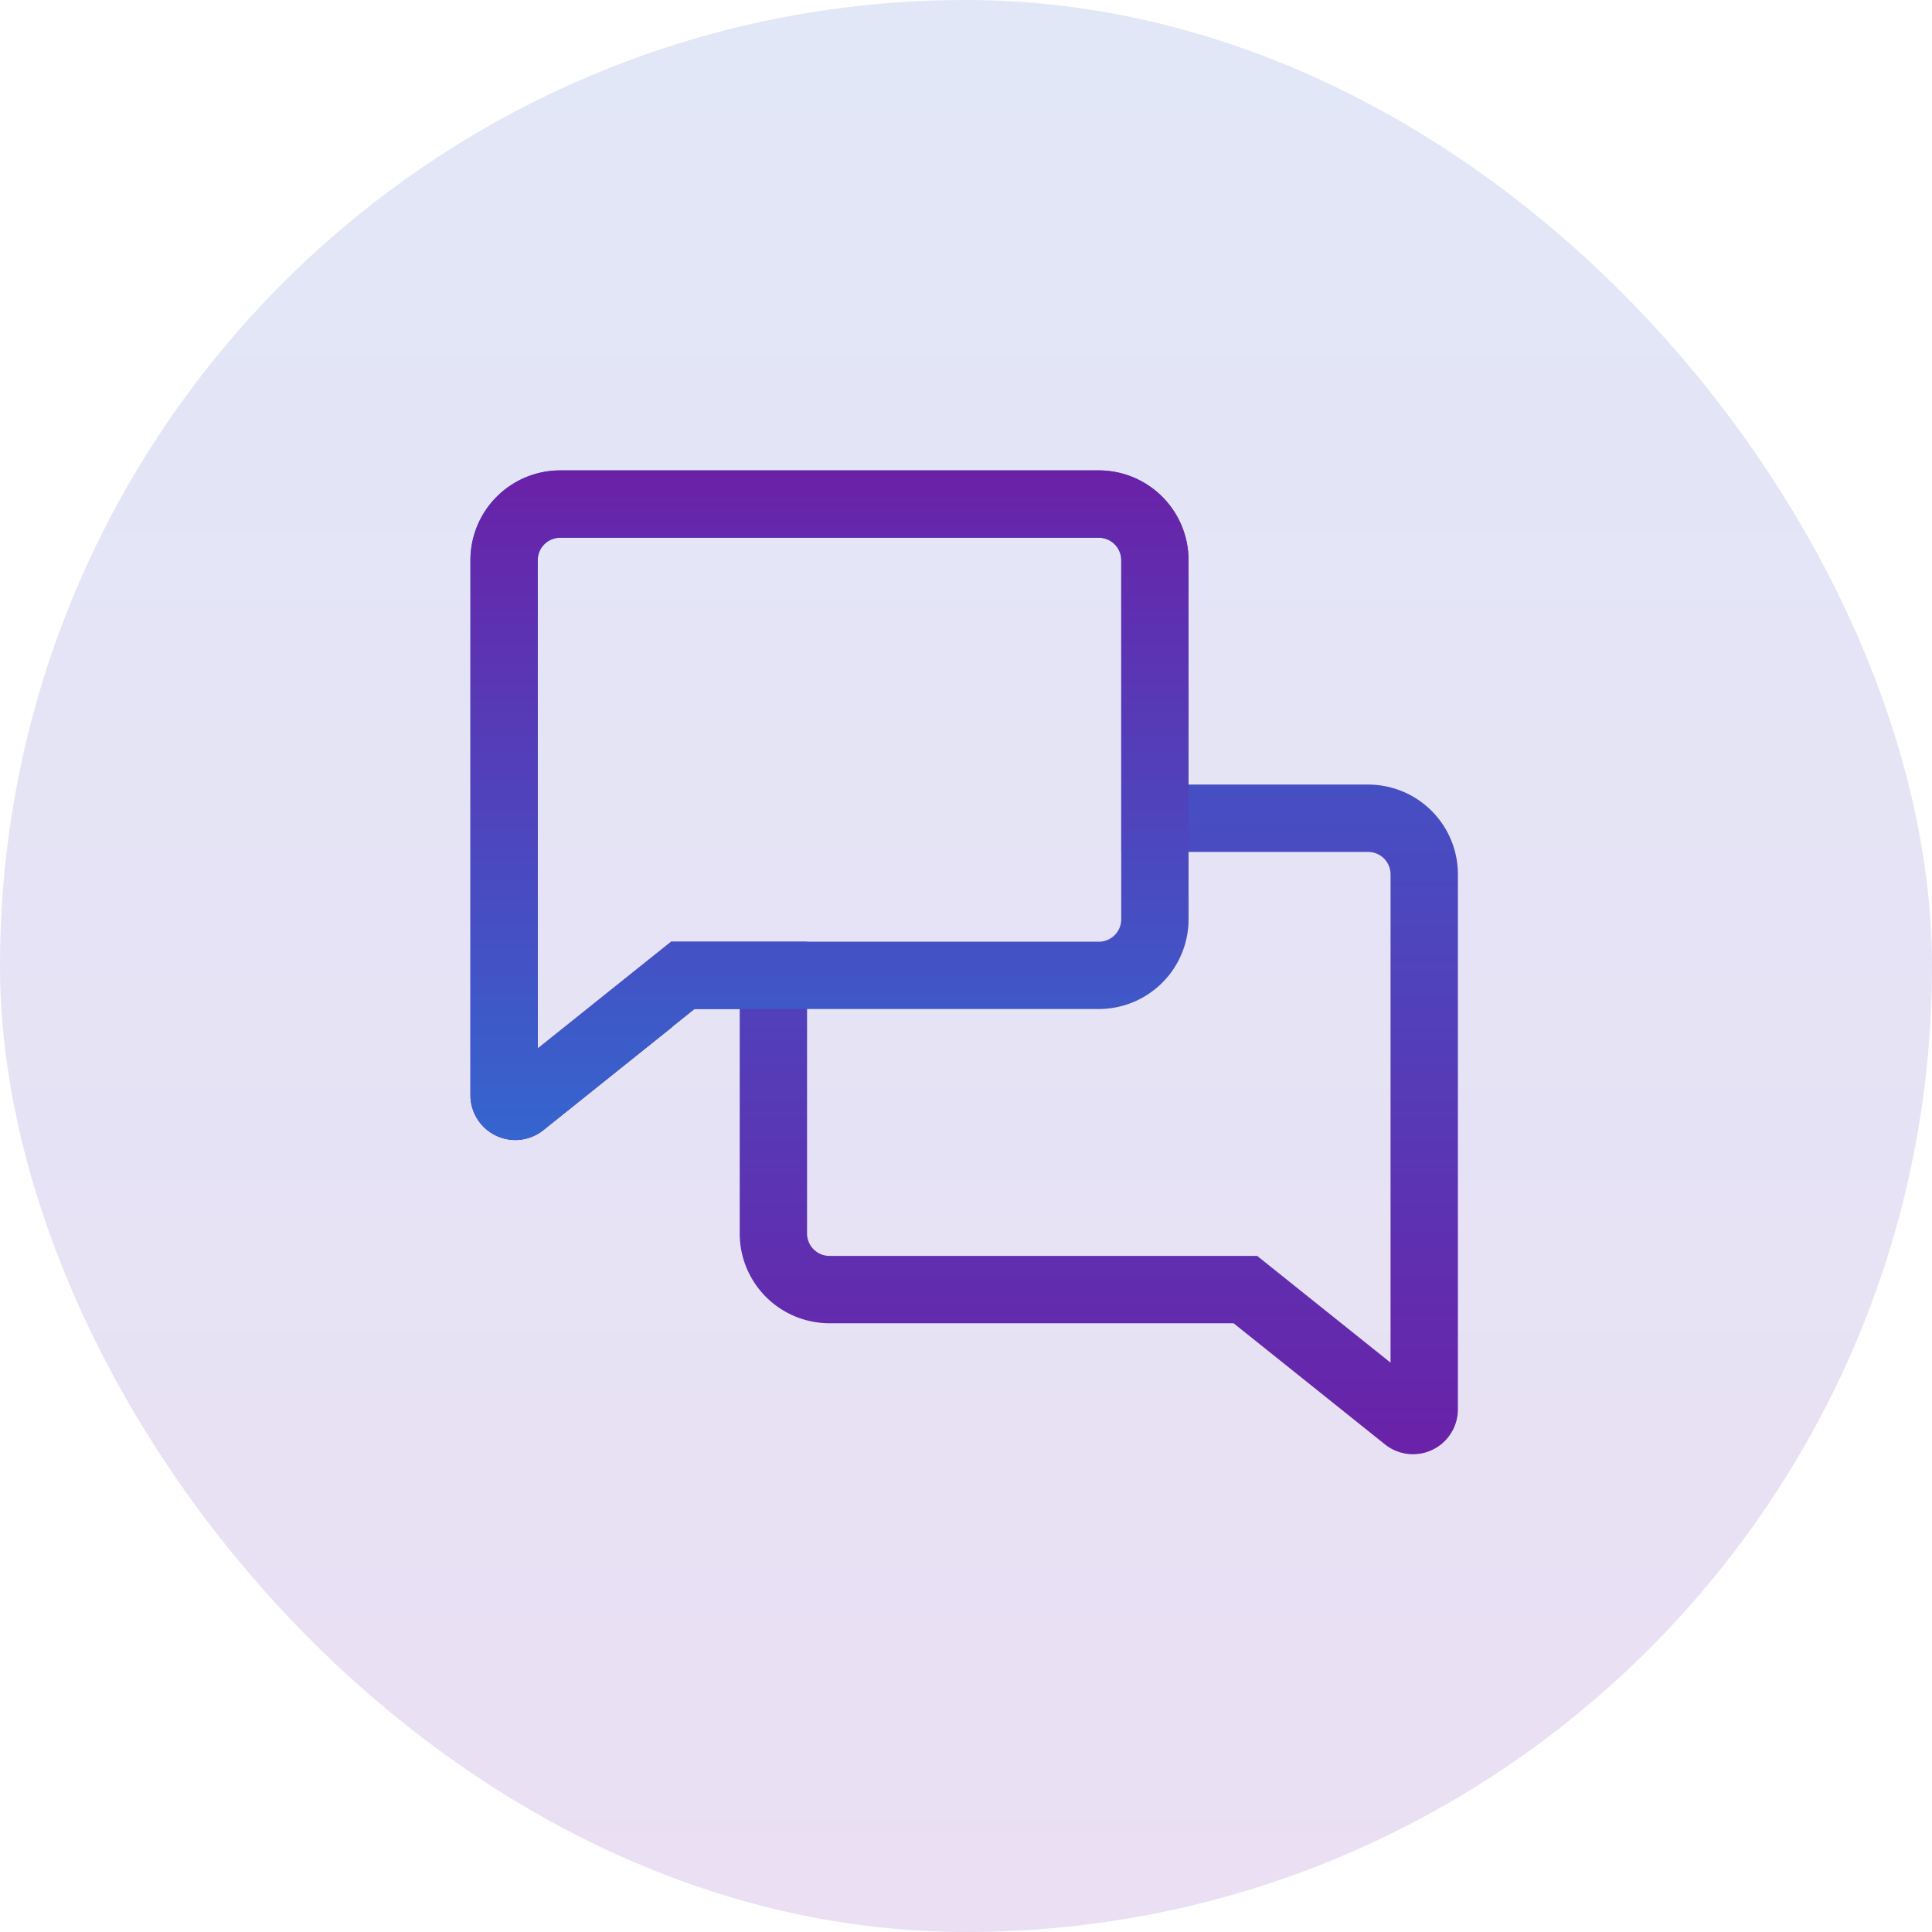 <svg xmlns="http://www.w3.org/2000/svg" xmlns:xlink="http://www.w3.org/1999/xlink" width="115" height="115" viewBox="0 0 115 115">
  <defs>
    <linearGradient id="linear-gradient" x1="0.5" x2="0.5" y2="1" gradientUnits="objectBoundingBox">
      <stop offset="0" stop-color="#e1e7f7"/>
      <stop offset="1" stop-color="#eadff3"/>
    </linearGradient>
    <linearGradient id="linear-gradient-2" x1="0.5" x2="0.5" y2="1" gradientUnits="objectBoundingBox">
      <stop offset="0" stop-color="#3565cf"/>
      <stop offset="1" stop-color="#6a21a8"/>
    </linearGradient>
  </defs>
  <g id="cht" transform="translate(-1374.044 -2128.5)">
    <rect id="Rectangle_1906" data-name="Rectangle 1906" width="115" height="115" rx="57.5" transform="translate(1374.044 2128.5)" fill="url(#linear-gradient)"/>
    <g id="noun_message_3053063" transform="translate(1402.044 2156.5)">
      <g id="Group_4507" data-name="Group 4507" transform="translate(0 0)">
        <g id="Group_4506" data-name="Group 4506" transform="translate(0 0)">
          <path id="Path_5405" data-name="Path 5405" d="M4.008,34.408l7.939-6.354h8.092V45.42a1.336,1.336,0,0,0,1.336,1.336H46.832l7.939,6.354V24.046a1.336,1.336,0,0,0-1.336-1.336H38.741V5.344A1.336,1.336,0,0,0,37.4,4.008H5.344A1.336,1.336,0,0,0,4.008,5.344Zm12.023-2.346H12.023v1.064L4.341,39.274A2.672,2.672,0,0,1,0,37.188V5.344A5.344,5.344,0,0,1,5.344,0H37.4a5.344,5.344,0,0,1,5.344,5.344V18.7H53.436a5.344,5.344,0,0,1,5.344,5.344V55.89a2.672,2.672,0,0,1-4.341,2.086l-9.012-7.212H21.374a5.343,5.343,0,0,1-5.344-5.344Z" transform="translate(0 0)" fill="url(#linear-gradient-2)"/>
          <path id="Path_5406" data-name="Path 5406" d="M38.741,34.516A1.336,1.336,0,0,1,37.4,35.852H5.344a1.336,1.336,0,0,1-1.336-1.336V13.142a1.336,1.336,0,0,1,1.336-1.336H30.8l7.939-6.354ZM37.4,39.86a5.344,5.344,0,0,0,5.344-5.344V2.672A2.672,2.672,0,0,0,38.407.586L29.4,7.8H5.344A5.344,5.344,0,0,0,0,13.142V34.516A5.344,5.344,0,0,0,5.344,39.86Z" transform="translate(42.748 39.86) rotate(180)" fill="url(#linear-gradient-2)"/>
        </g>
      </g>
    </g>
  </g>
</svg>
